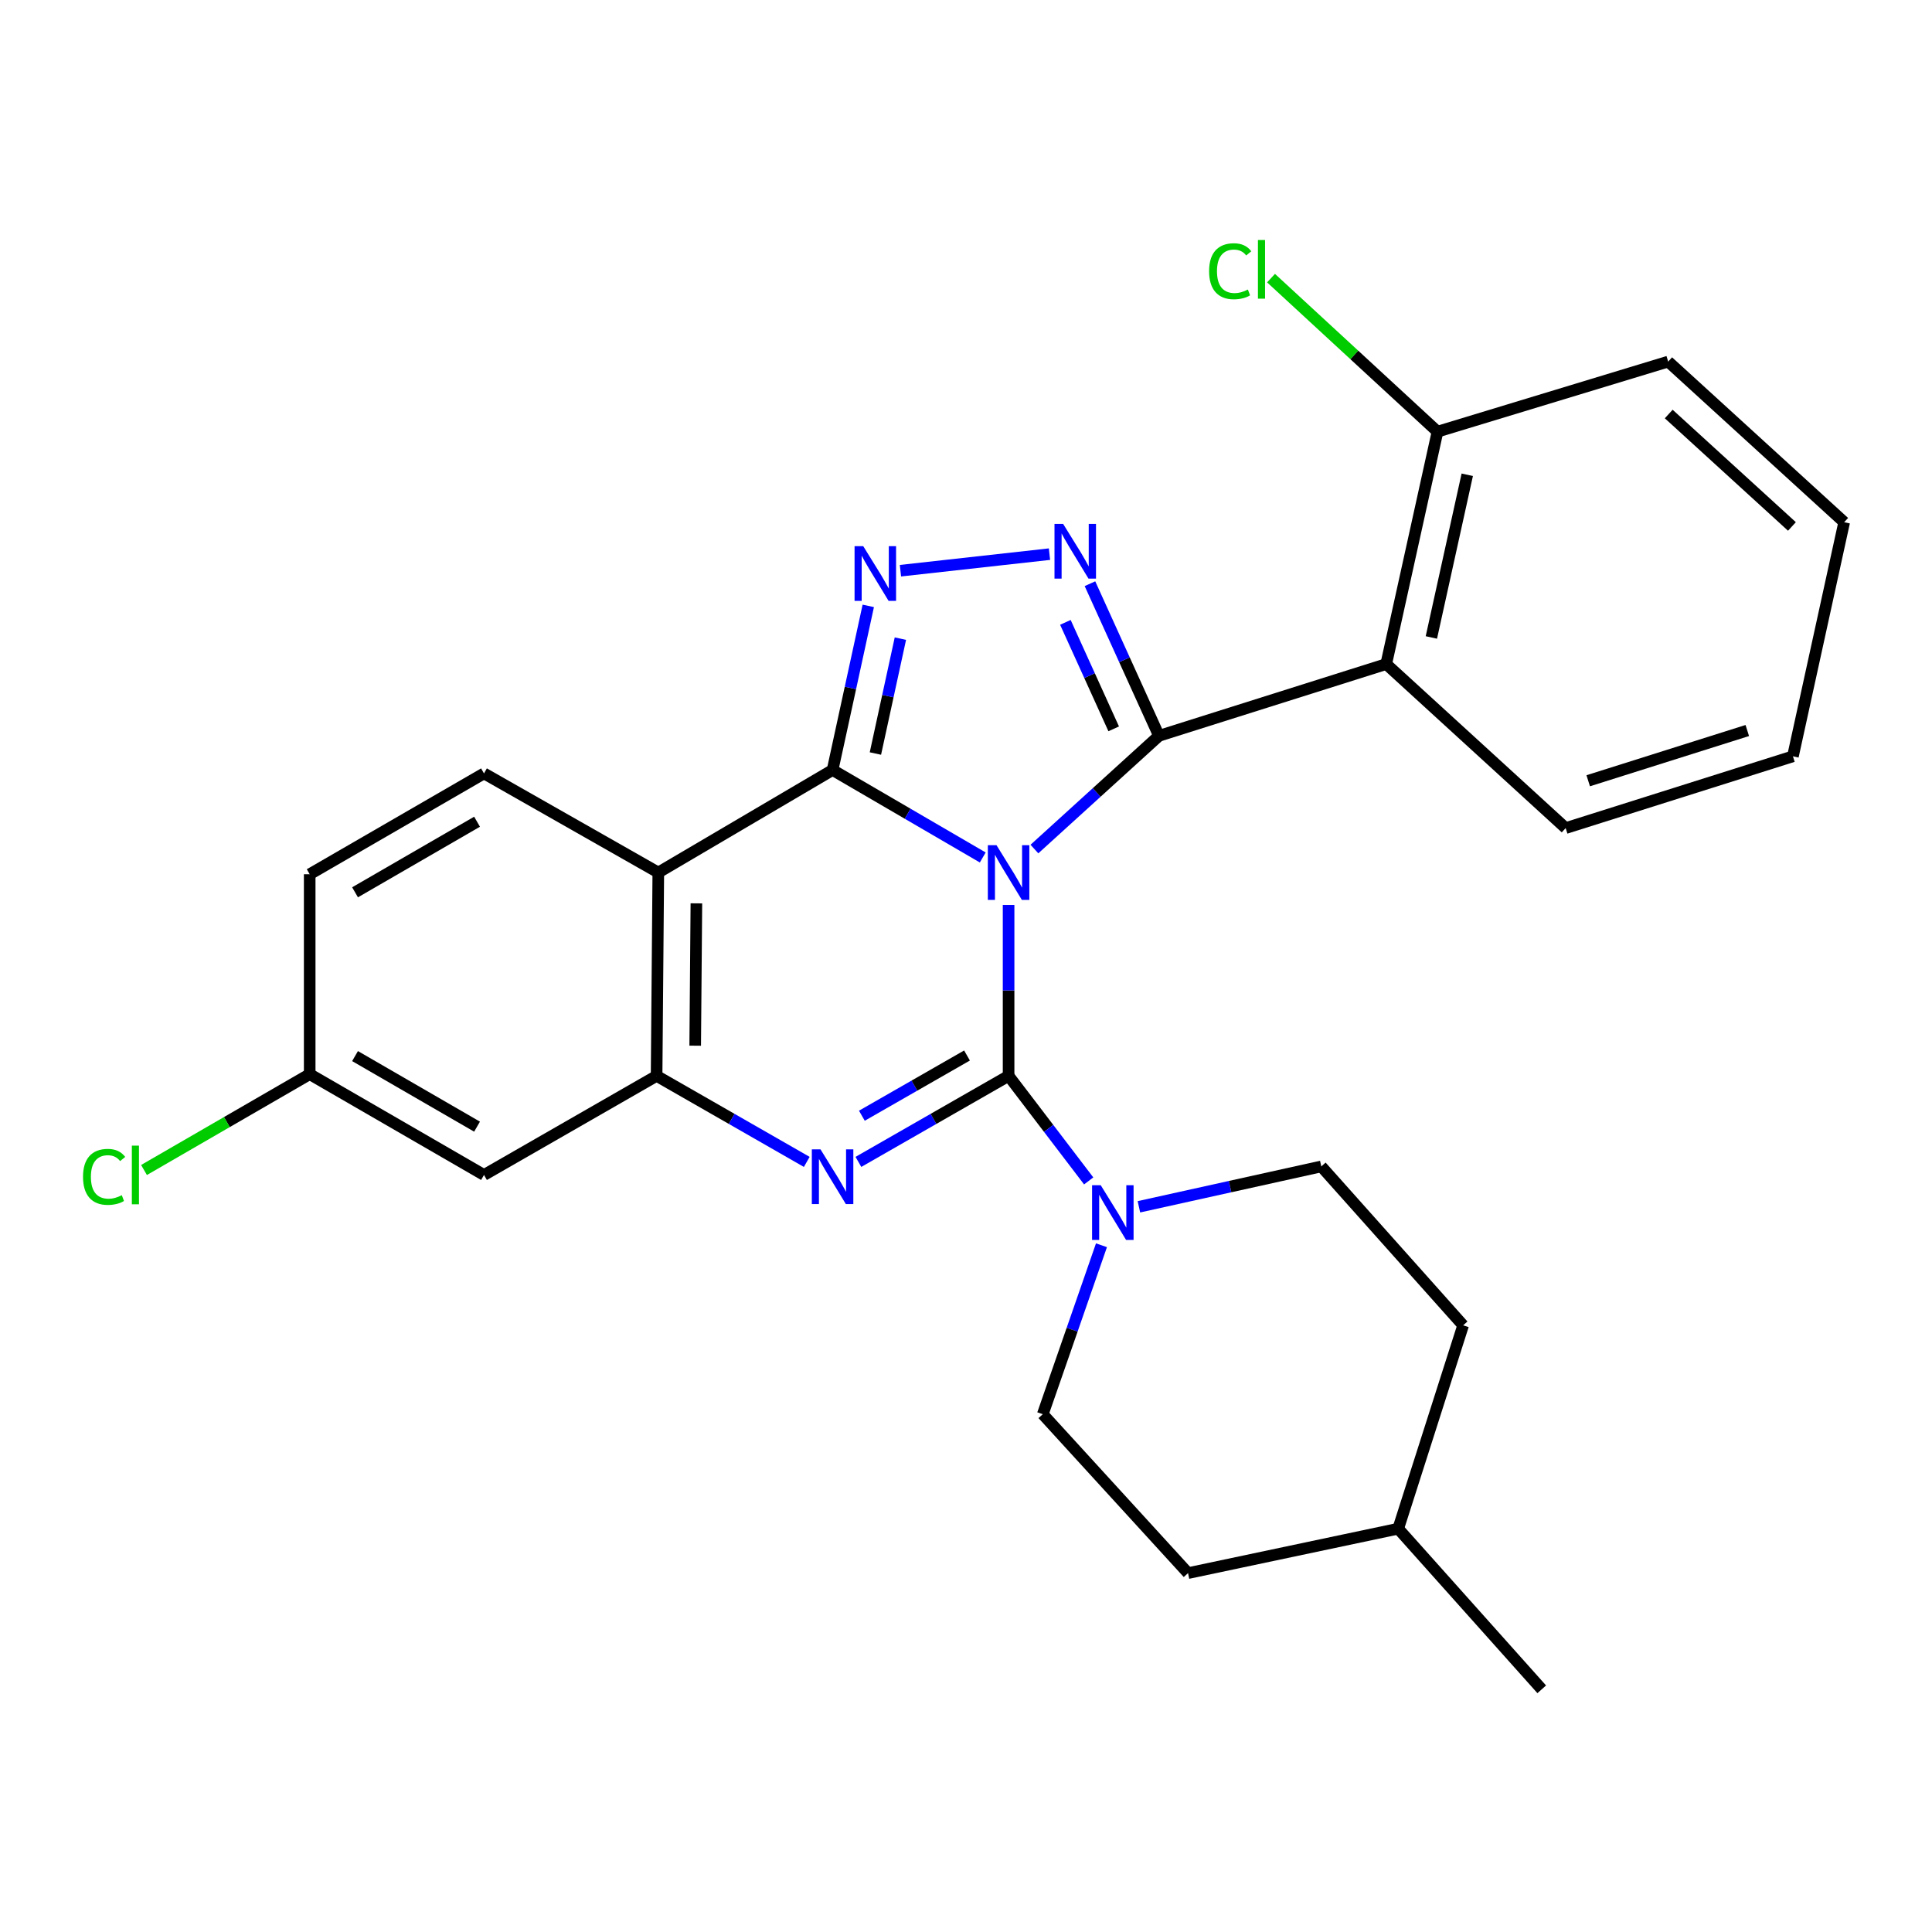 <?xml version='1.0' encoding='iso-8859-1'?>
<svg version='1.1' baseProfile='full'
              xmlns='http://www.w3.org/2000/svg'
                      xmlns:rdkit='http://www.rdkit.org/xml'
                      xmlns:xlink='http://www.w3.org/1999/xlink'
                  xml:space='preserve'
width='1000px' height='1000px' viewBox='0 0 1000 1000'>
<!-- END OF HEADER -->
<rect style='opacity:1.0;fill:#FFFFFF;stroke:none' width='1000' height='1000' x='0' y='0'> </rect>
<path class='bond-0' d='M 614.92,814.246 L 723.707,791.245' style='fill:none;fill-rule:evenodd;stroke:#000000;stroke-width:6px;stroke-linecap:butt;stroke-linejoin:miter;stroke-opacity:1' />
<path class='bond-1' d='M 614.92,814.246 L 539.741,731.989' style='fill:none;fill-rule:evenodd;stroke:#000000;stroke-width:6px;stroke-linecap:butt;stroke-linejoin:miter;stroke-opacity:1' />
<path class='bond-2' d='M 340.736,451.619 L 250.517,400.313' style='fill:none;fill-rule:evenodd;stroke:#000000;stroke-width:6px;stroke-linecap:butt;stroke-linejoin:miter;stroke-opacity:1' />
<path class='bond-3' d='M 340.736,451.619 L 339.854,556.867' style='fill:none;fill-rule:evenodd;stroke:#000000;stroke-width:6px;stroke-linecap:butt;stroke-linejoin:miter;stroke-opacity:1' />
<path class='bond-3' d='M 360.45,467.573 L 359.833,541.246' style='fill:none;fill-rule:evenodd;stroke:#000000;stroke-width:6px;stroke-linecap:butt;stroke-linejoin:miter;stroke-opacity:1' />
<path class='bond-4' d='M 340.736,451.619 L 430.943,398.549' style='fill:none;fill-rule:evenodd;stroke:#000000;stroke-width:6px;stroke-linecap:butt;stroke-linejoin:miter;stroke-opacity:1' />
<path class='bond-5' d='M 339.854,556.867 L 250.517,608.162' style='fill:none;fill-rule:evenodd;stroke:#000000;stroke-width:6px;stroke-linecap:butt;stroke-linejoin:miter;stroke-opacity:1' />
<path class='bond-6' d='M 339.854,556.867 L 378.716,579.133' style='fill:none;fill-rule:evenodd;stroke:#000000;stroke-width:6px;stroke-linecap:butt;stroke-linejoin:miter;stroke-opacity:1' />
<path class='bond-6' d='M 378.716,579.133 L 417.579,601.398' style='fill:none;fill-rule:evenodd;stroke:#0000FF;stroke-width:6px;stroke-linecap:butt;stroke-linejoin:miter;stroke-opacity:1' />
<path class='bond-7' d='M 444.308,601.399 L 483.176,579.133' style='fill:none;fill-rule:evenodd;stroke:#0000FF;stroke-width:6px;stroke-linecap:butt;stroke-linejoin:miter;stroke-opacity:1' />
<path class='bond-7' d='M 483.176,579.133 L 522.044,556.867' style='fill:none;fill-rule:evenodd;stroke:#000000;stroke-width:6px;stroke-linecap:butt;stroke-linejoin:miter;stroke-opacity:1' />
<path class='bond-7' d='M 446.103,577.497 L 473.31,561.911' style='fill:none;fill-rule:evenodd;stroke:#0000FF;stroke-width:6px;stroke-linecap:butt;stroke-linejoin:miter;stroke-opacity:1' />
<path class='bond-7' d='M 473.31,561.911 L 500.518,546.325' style='fill:none;fill-rule:evenodd;stroke:#000000;stroke-width:6px;stroke-linecap:butt;stroke-linejoin:miter;stroke-opacity:1' />
<path class='bond-8' d='M 522.044,556.867 L 522.044,512.639' style='fill:none;fill-rule:evenodd;stroke:#000000;stroke-width:6px;stroke-linecap:butt;stroke-linejoin:miter;stroke-opacity:1' />
<path class='bond-8' d='M 522.044,512.639 L 522.044,468.411' style='fill:none;fill-rule:evenodd;stroke:#0000FF;stroke-width:6px;stroke-linecap:butt;stroke-linejoin:miter;stroke-opacity:1' />
<path class='bond-9' d='M 522.044,556.867 L 542.773,584.053' style='fill:none;fill-rule:evenodd;stroke:#000000;stroke-width:6px;stroke-linecap:butt;stroke-linejoin:miter;stroke-opacity:1' />
<path class='bond-9' d='M 542.773,584.053 L 563.503,611.239' style='fill:none;fill-rule:evenodd;stroke:#0000FF;stroke-width:6px;stroke-linecap:butt;stroke-linejoin:miter;stroke-opacity:1' />
<path class='bond-10' d='M 570.118,644.546 L 554.929,688.267' style='fill:none;fill-rule:evenodd;stroke:#0000FF;stroke-width:6px;stroke-linecap:butt;stroke-linejoin:miter;stroke-opacity:1' />
<path class='bond-10' d='M 554.929,688.267 L 539.741,731.989' style='fill:none;fill-rule:evenodd;stroke:#000000;stroke-width:6px;stroke-linecap:butt;stroke-linejoin:miter;stroke-opacity:1' />
<path class='bond-11' d='M 589.499,624.635 L 636.7,614.188' style='fill:none;fill-rule:evenodd;stroke:#0000FF;stroke-width:6px;stroke-linecap:butt;stroke-linejoin:miter;stroke-opacity:1' />
<path class='bond-11' d='M 636.7,614.188 L 683.901,603.74' style='fill:none;fill-rule:evenodd;stroke:#000000;stroke-width:6px;stroke-linecap:butt;stroke-linejoin:miter;stroke-opacity:1' />
<path class='bond-12' d='M 430.943,398.549 L 469.806,421.188' style='fill:none;fill-rule:evenodd;stroke:#000000;stroke-width:6px;stroke-linecap:butt;stroke-linejoin:miter;stroke-opacity:1' />
<path class='bond-12' d='M 469.806,421.188 L 508.668,443.827' style='fill:none;fill-rule:evenodd;stroke:#0000FF;stroke-width:6px;stroke-linecap:butt;stroke-linejoin:miter;stroke-opacity:1' />
<path class='bond-13' d='M 430.943,398.549 L 440.18,356.076' style='fill:none;fill-rule:evenodd;stroke:#000000;stroke-width:6px;stroke-linecap:butt;stroke-linejoin:miter;stroke-opacity:1' />
<path class='bond-13' d='M 440.18,356.076 L 449.417,313.603' style='fill:none;fill-rule:evenodd;stroke:#0000FF;stroke-width:6px;stroke-linecap:butt;stroke-linejoin:miter;stroke-opacity:1' />
<path class='bond-13' d='M 453.109,390.025 L 459.574,360.294' style='fill:none;fill-rule:evenodd;stroke:#000000;stroke-width:6px;stroke-linecap:butt;stroke-linejoin:miter;stroke-opacity:1' />
<path class='bond-13' d='M 459.574,360.294 L 466.04,330.563' style='fill:none;fill-rule:evenodd;stroke:#0000FF;stroke-width:6px;stroke-linecap:butt;stroke-linejoin:miter;stroke-opacity:1' />
<path class='bond-14' d='M 535.414,439.466 L 567.647,410.164' style='fill:none;fill-rule:evenodd;stroke:#0000FF;stroke-width:6px;stroke-linecap:butt;stroke-linejoin:miter;stroke-opacity:1' />
<path class='bond-14' d='M 567.647,410.164 L 599.88,380.863' style='fill:none;fill-rule:evenodd;stroke:#000000;stroke-width:6px;stroke-linecap:butt;stroke-linejoin:miter;stroke-opacity:1' />
<path class='bond-15' d='M 599.88,380.863 L 582.019,341.493' style='fill:none;fill-rule:evenodd;stroke:#000000;stroke-width:6px;stroke-linecap:butt;stroke-linejoin:miter;stroke-opacity:1' />
<path class='bond-15' d='M 582.019,341.493 L 564.159,302.123' style='fill:none;fill-rule:evenodd;stroke:#0000FF;stroke-width:6px;stroke-linecap:butt;stroke-linejoin:miter;stroke-opacity:1' />
<path class='bond-15' d='M 576.447,377.251 L 563.945,349.692' style='fill:none;fill-rule:evenodd;stroke:#000000;stroke-width:6px;stroke-linecap:butt;stroke-linejoin:miter;stroke-opacity:1' />
<path class='bond-15' d='M 563.945,349.692 L 551.442,322.133' style='fill:none;fill-rule:evenodd;stroke:#0000FF;stroke-width:6px;stroke-linecap:butt;stroke-linejoin:miter;stroke-opacity:1' />
<path class='bond-16' d='M 599.88,380.863 L 717.51,343.715' style='fill:none;fill-rule:evenodd;stroke:#000000;stroke-width:6px;stroke-linecap:butt;stroke-linejoin:miter;stroke-opacity:1' />
<path class='bond-17' d='M 543.203,286.823 L 466.07,295.396' style='fill:none;fill-rule:evenodd;stroke:#0000FF;stroke-width:6px;stroke-linecap:butt;stroke-linejoin:miter;stroke-opacity:1' />
<path class='bond-18' d='M 723.707,791.245 L 757.315,685.998' style='fill:none;fill-rule:evenodd;stroke:#000000;stroke-width:6px;stroke-linecap:butt;stroke-linejoin:miter;stroke-opacity:1' />
<path class='bond-19' d='M 723.707,791.245 L 798.003,874.385' style='fill:none;fill-rule:evenodd;stroke:#000000;stroke-width:6px;stroke-linecap:butt;stroke-linejoin:miter;stroke-opacity:1' />
<path class='bond-20' d='M 757.315,685.998 L 683.901,603.74' style='fill:none;fill-rule:evenodd;stroke:#000000;stroke-width:6px;stroke-linecap:butt;stroke-linejoin:miter;stroke-opacity:1' />
<path class='bond-21' d='M 717.51,343.715 L 744.05,223.427' style='fill:none;fill-rule:evenodd;stroke:#000000;stroke-width:6px;stroke-linecap:butt;stroke-linejoin:miter;stroke-opacity:1' />
<path class='bond-21' d='M 740.872,329.948 L 759.451,245.746' style='fill:none;fill-rule:evenodd;stroke:#000000;stroke-width:6px;stroke-linecap:butt;stroke-linejoin:miter;stroke-opacity:1' />
<path class='bond-22' d='M 717.51,343.715 L 810.386,428.618' style='fill:none;fill-rule:evenodd;stroke:#000000;stroke-width:6px;stroke-linecap:butt;stroke-linejoin:miter;stroke-opacity:1' />
<path class='bond-23' d='M 744.05,223.427 L 700.969,183.693' style='fill:none;fill-rule:evenodd;stroke:#000000;stroke-width:6px;stroke-linecap:butt;stroke-linejoin:miter;stroke-opacity:1' />
<path class='bond-23' d='M 700.969,183.693 L 657.888,143.96' style='fill:none;fill-rule:evenodd;stroke:#00CC00;stroke-width:6px;stroke-linecap:butt;stroke-linejoin:miter;stroke-opacity:1' />
<path class='bond-24' d='M 744.05,223.427 L 863.445,187.161' style='fill:none;fill-rule:evenodd;stroke:#000000;stroke-width:6px;stroke-linecap:butt;stroke-linejoin:miter;stroke-opacity:1' />
<path class='bond-25' d='M 160.299,452.502 L 160.299,555.985' style='fill:none;fill-rule:evenodd;stroke:#000000;stroke-width:6px;stroke-linecap:butt;stroke-linejoin:miter;stroke-opacity:1' />
<path class='bond-26' d='M 160.299,452.502 L 250.517,400.313' style='fill:none;fill-rule:evenodd;stroke:#000000;stroke-width:6px;stroke-linecap:butt;stroke-linejoin:miter;stroke-opacity:1' />
<path class='bond-26' d='M 183.77,461.854 L 246.923,425.322' style='fill:none;fill-rule:evenodd;stroke:#000000;stroke-width:6px;stroke-linecap:butt;stroke-linejoin:miter;stroke-opacity:1' />
<path class='bond-27' d='M 160.299,555.985 L 250.517,608.162' style='fill:none;fill-rule:evenodd;stroke:#000000;stroke-width:6px;stroke-linecap:butt;stroke-linejoin:miter;stroke-opacity:1' />
<path class='bond-27' d='M 183.768,546.63 L 246.921,583.154' style='fill:none;fill-rule:evenodd;stroke:#000000;stroke-width:6px;stroke-linecap:butt;stroke-linejoin:miter;stroke-opacity:1' />
<path class='bond-28' d='M 160.299,555.985 L 117.418,580.788' style='fill:none;fill-rule:evenodd;stroke:#000000;stroke-width:6px;stroke-linecap:butt;stroke-linejoin:miter;stroke-opacity:1' />
<path class='bond-28' d='M 117.418,580.788 L 74.537,605.591' style='fill:none;fill-rule:evenodd;stroke:#00CC00;stroke-width:6px;stroke-linecap:butt;stroke-linejoin:miter;stroke-opacity:1' />
<path class='bond-29' d='M 810.386,428.618 L 928.016,391.47' style='fill:none;fill-rule:evenodd;stroke:#000000;stroke-width:6px;stroke-linecap:butt;stroke-linejoin:miter;stroke-opacity:1' />
<path class='bond-29' d='M 822.053,404.12 L 904.394,378.116' style='fill:none;fill-rule:evenodd;stroke:#000000;stroke-width:6px;stroke-linecap:butt;stroke-linejoin:miter;stroke-opacity:1' />
<path class='bond-30' d='M 863.445,187.161 L 954.545,270.3' style='fill:none;fill-rule:evenodd;stroke:#000000;stroke-width:6px;stroke-linecap:butt;stroke-linejoin:miter;stroke-opacity:1' />
<path class='bond-30' d='M 863.731,214.292 L 927.501,272.49' style='fill:none;fill-rule:evenodd;stroke:#000000;stroke-width:6px;stroke-linecap:butt;stroke-linejoin:miter;stroke-opacity:1' />
<path class='bond-31' d='M 928.016,391.47 L 954.545,270.3' style='fill:none;fill-rule:evenodd;stroke:#000000;stroke-width:6px;stroke-linecap:butt;stroke-linejoin:miter;stroke-opacity:1' />
<path  class='atom-3' d='M 424.683 594.895
L 433.963 609.895
Q 434.883 611.375, 436.363 614.055
Q 437.843 616.735, 437.923 616.895
L 437.923 594.895
L 441.683 594.895
L 441.683 623.215
L 437.803 623.215
L 427.843 606.815
Q 426.683 604.895, 425.443 602.695
Q 424.243 600.495, 423.883 599.815
L 423.883 623.215
L 420.203 623.215
L 420.203 594.895
L 424.683 594.895
' fill='#0000FF'/>
<path  class='atom-5' d='M 569.736 613.464
L 579.016 628.464
Q 579.936 629.944, 581.416 632.624
Q 582.896 635.304, 582.976 635.464
L 582.976 613.464
L 586.736 613.464
L 586.736 641.784
L 582.856 641.784
L 572.896 625.384
Q 571.736 623.464, 570.496 621.264
Q 569.296 619.064, 568.936 618.384
L 568.936 641.784
L 565.256 641.784
L 565.256 613.464
L 569.736 613.464
' fill='#0000FF'/>
<path  class='atom-7' d='M 515.784 437.459
L 525.064 452.459
Q 525.984 453.939, 527.464 456.619
Q 528.944 459.299, 529.024 459.459
L 529.024 437.459
L 532.784 437.459
L 532.784 465.779
L 528.904 465.779
L 518.944 449.379
Q 517.784 447.459, 516.544 445.259
Q 515.344 443.059, 514.984 442.379
L 514.984 465.779
L 511.304 465.779
L 511.304 437.459
L 515.784 437.459
' fill='#0000FF'/>
<path  class='atom-9' d='M 550.286 271.181
L 559.566 286.181
Q 560.486 287.661, 561.966 290.341
Q 563.446 293.021, 563.526 293.181
L 563.526 271.181
L 567.286 271.181
L 567.286 299.501
L 563.406 299.501
L 553.446 283.101
Q 552.286 281.181, 551.046 278.981
Q 549.846 276.781, 549.486 276.101
L 549.486 299.501
L 545.806 299.501
L 545.806 271.181
L 550.286 271.181
' fill='#0000FF'/>
<path  class='atom-10' d='M 446.802 282.681
L 456.082 297.681
Q 457.002 299.161, 458.482 301.841
Q 459.962 304.521, 460.042 304.681
L 460.042 282.681
L 463.802 282.681
L 463.802 311.001
L 459.922 311.001
L 449.962 294.601
Q 448.802 292.681, 447.562 290.481
Q 446.362 288.281, 446.002 287.601
L 446.002 311.001
L 442.322 311.001
L 442.322 282.681
L 446.802 282.681
' fill='#0000FF'/>
<path  class='atom-16' d='M 625.83 140.385
Q 625.83 133.345, 629.11 129.665
Q 632.43 125.945, 638.71 125.945
Q 644.55 125.945, 647.67 130.065
L 645.03 132.225
Q 642.75 129.225, 638.71 129.225
Q 634.43 129.225, 632.15 132.105
Q 629.91 134.945, 629.91 140.385
Q 629.91 145.985, 632.23 148.865
Q 634.59 151.745, 639.15 151.745
Q 642.27 151.745, 645.91 149.865
L 647.03 152.865
Q 645.55 153.825, 643.31 154.385
Q 641.07 154.945, 638.59 154.945
Q 632.43 154.945, 629.11 151.185
Q 625.83 147.425, 625.83 140.385
' fill='#00CC00'/>
<path  class='atom-16' d='M 651.11 124.225
L 654.79 124.225
L 654.79 154.585
L 651.11 154.585
L 651.11 124.225
' fill='#00CC00'/>
<path  class='atom-21' d='M 42.971 609.142
Q 42.971 602.102, 46.251 598.422
Q 49.571 594.702, 55.851 594.702
Q 61.691 594.702, 64.811 598.822
L 62.171 600.982
Q 59.891 597.982, 55.851 597.982
Q 51.571 597.982, 49.291 600.862
Q 47.051 603.702, 47.051 609.142
Q 47.051 614.742, 49.371 617.622
Q 51.731 620.502, 56.291 620.502
Q 59.411 620.502, 63.051 618.622
L 64.171 621.622
Q 62.691 622.582, 60.451 623.142
Q 58.211 623.702, 55.731 623.702
Q 49.571 623.702, 46.251 619.942
Q 42.971 616.182, 42.971 609.142
' fill='#00CC00'/>
<path  class='atom-21' d='M 68.251 592.982
L 71.931 592.982
L 71.931 623.342
L 68.251 623.342
L 68.251 592.982
' fill='#00CC00'/>
</svg>
